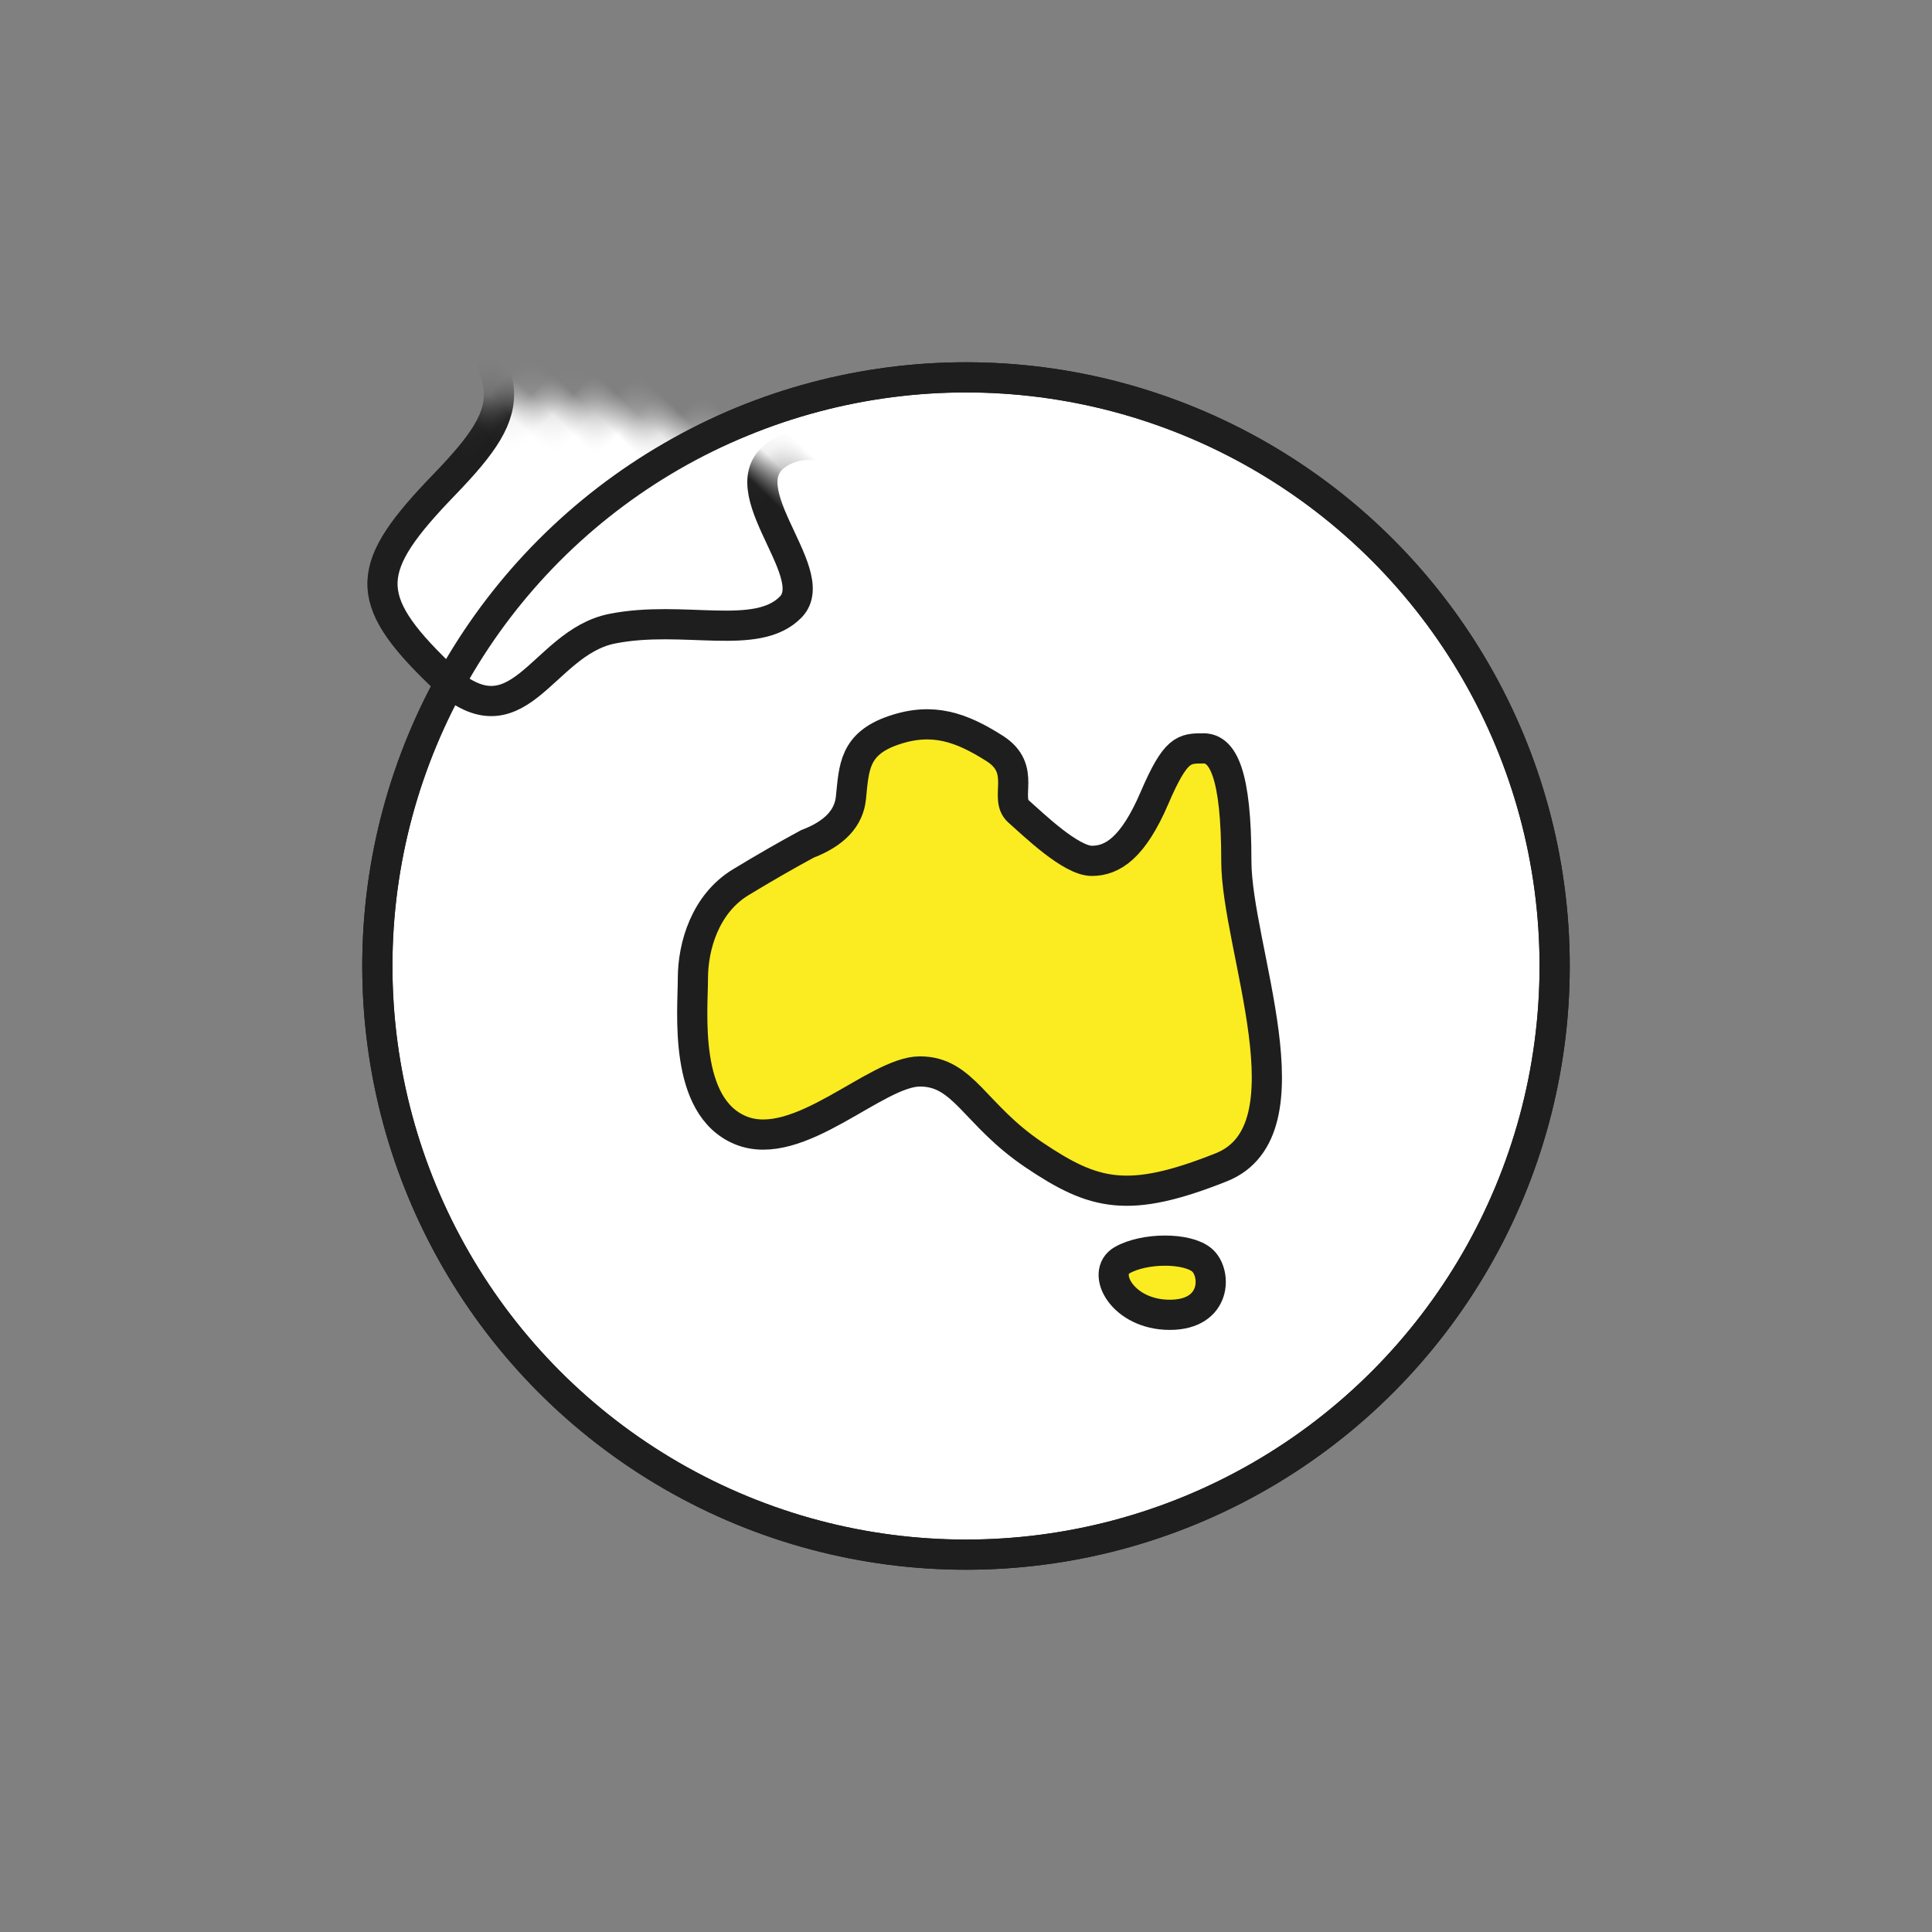 <?xml version="1.0" encoding="UTF-8"?>
<svg width="64px" height="64px" viewBox="0 0 64 64" version="1.1" xmlns="http://www.w3.org/2000/svg" xmlns:xlink="http://www.w3.org/1999/xlink">
    <rect x="0" y="0" width="64" height="64" fill="#808080" stroke="none"/>
    <title>Australia64</title>
    <defs>
        <circle id="path-1" cx="19.5" cy="19.5" r="19.5"></circle>
    </defs>
    <g id="Australia64" stroke="none" stroke-width="1" fill="none" fill-rule="evenodd">
        <g id="International">
            <rect id="Bounding-box" x="0" y="0" width="64" height="64"></rect>
            <g id="Pictogram" transform="translate(12.5, 12.5)">
                <mask id="mask-2" fill="white">
                    <use xlink:href="#path-1"></use>
                </mask>
                <use id="Mask" stroke="#1E1E1E" fill="#FFFFFF" xlink:href="#path-1"></use>
                <path d="M13.417,-11.719 C10.712,-10.466 9.335,-8.889 9.288,-6.989 C9.216,-4.138 13.838,-5.67 13.838,-3.611 C13.838,-1.553 10.825,-1.173 8.114,-3.265 C5.403,-5.358 2.399,-5.595 -0.293,-3.724 C-2.986,-1.853 -3.428,3.069 1.209,3.831 C5.847,4.592 6.523,4.889 6.523,8.675 C6.523,12.461 7.134,13.281 10.769,13.281 C14.405,13.281 12.462,10.218 13.838,8.235 C15.215,6.251 17.595,5.216 17.595,3.603 C17.595,1.991 12.976,2.27 13.838,0.018 C14.701,-2.233 18.792,-1.012 20.776,-1.953 C22.76,-2.893 24.116,-6.589 23.575,-6.989 C23.325,-7.173 22.43,-8.218 19.687,-9.567 C18.7,-10.053 17.941,-10.676 16.738,-10.986 C15.816,-11.285 14.709,-11.53 13.417,-11.719 Z" id="Path-22" stroke="#1E1E1E" fill="#FFFFFF" mask="url(#mask-2)" transform="translate(10.695, 0.781) rotate(44) translate(-10.695, -0.781) "></path>
                <path d="M12.037,24.943 C10.123,24.159 10.453,21.002 10.453,19.914 C10.453,18.825 10.87,17.434 12.037,16.726 C12.815,16.254 13.552,15.83 14.247,15.455 C15.139,15.114 15.619,14.607 15.688,13.932 C15.791,12.921 15.791,12.145 17.094,11.695 C18.398,11.246 19.353,11.598 20.446,12.291 C21.539,12.983 20.738,13.935 21.239,14.378 C21.741,14.821 22.972,16.017 23.668,16.017 C24.363,16.017 25.039,15.574 25.744,13.932 C26.449,12.291 26.721,12.291 27.368,12.291 C28.014,12.291 28.455,13.144 28.455,16.017 C28.455,18.89 31.035,24.943 27.955,26.169 C24.875,27.394 23.747,27.099 21.759,25.762 C19.771,24.426 19.433,22.993 17.973,22.993 C16.513,22.993 13.952,25.727 12.037,24.943 Z" id="Path-35" stroke="#1E1E1E" fill="#FAEC20" mask="url(#mask-2)"></path>
                <path d="M24.681,29.24 C25.422,28.825 26.825,28.825 27.315,29.24 C27.804,29.654 27.819,31.055 26.25,31.055 C24.681,31.055 23.94,29.654 24.681,29.24 Z" id="Path-36" stroke="#1E1E1E" fill="#FAEC20" mask="url(#mask-2)"></path>
                <circle id="Oval" stroke="#1E1E1E" stroke-linecap="round" stroke-linejoin="round" cx="19.5" cy="19.5" r="19.5"></circle>
            </g>
        </g>
    </g>
</svg>